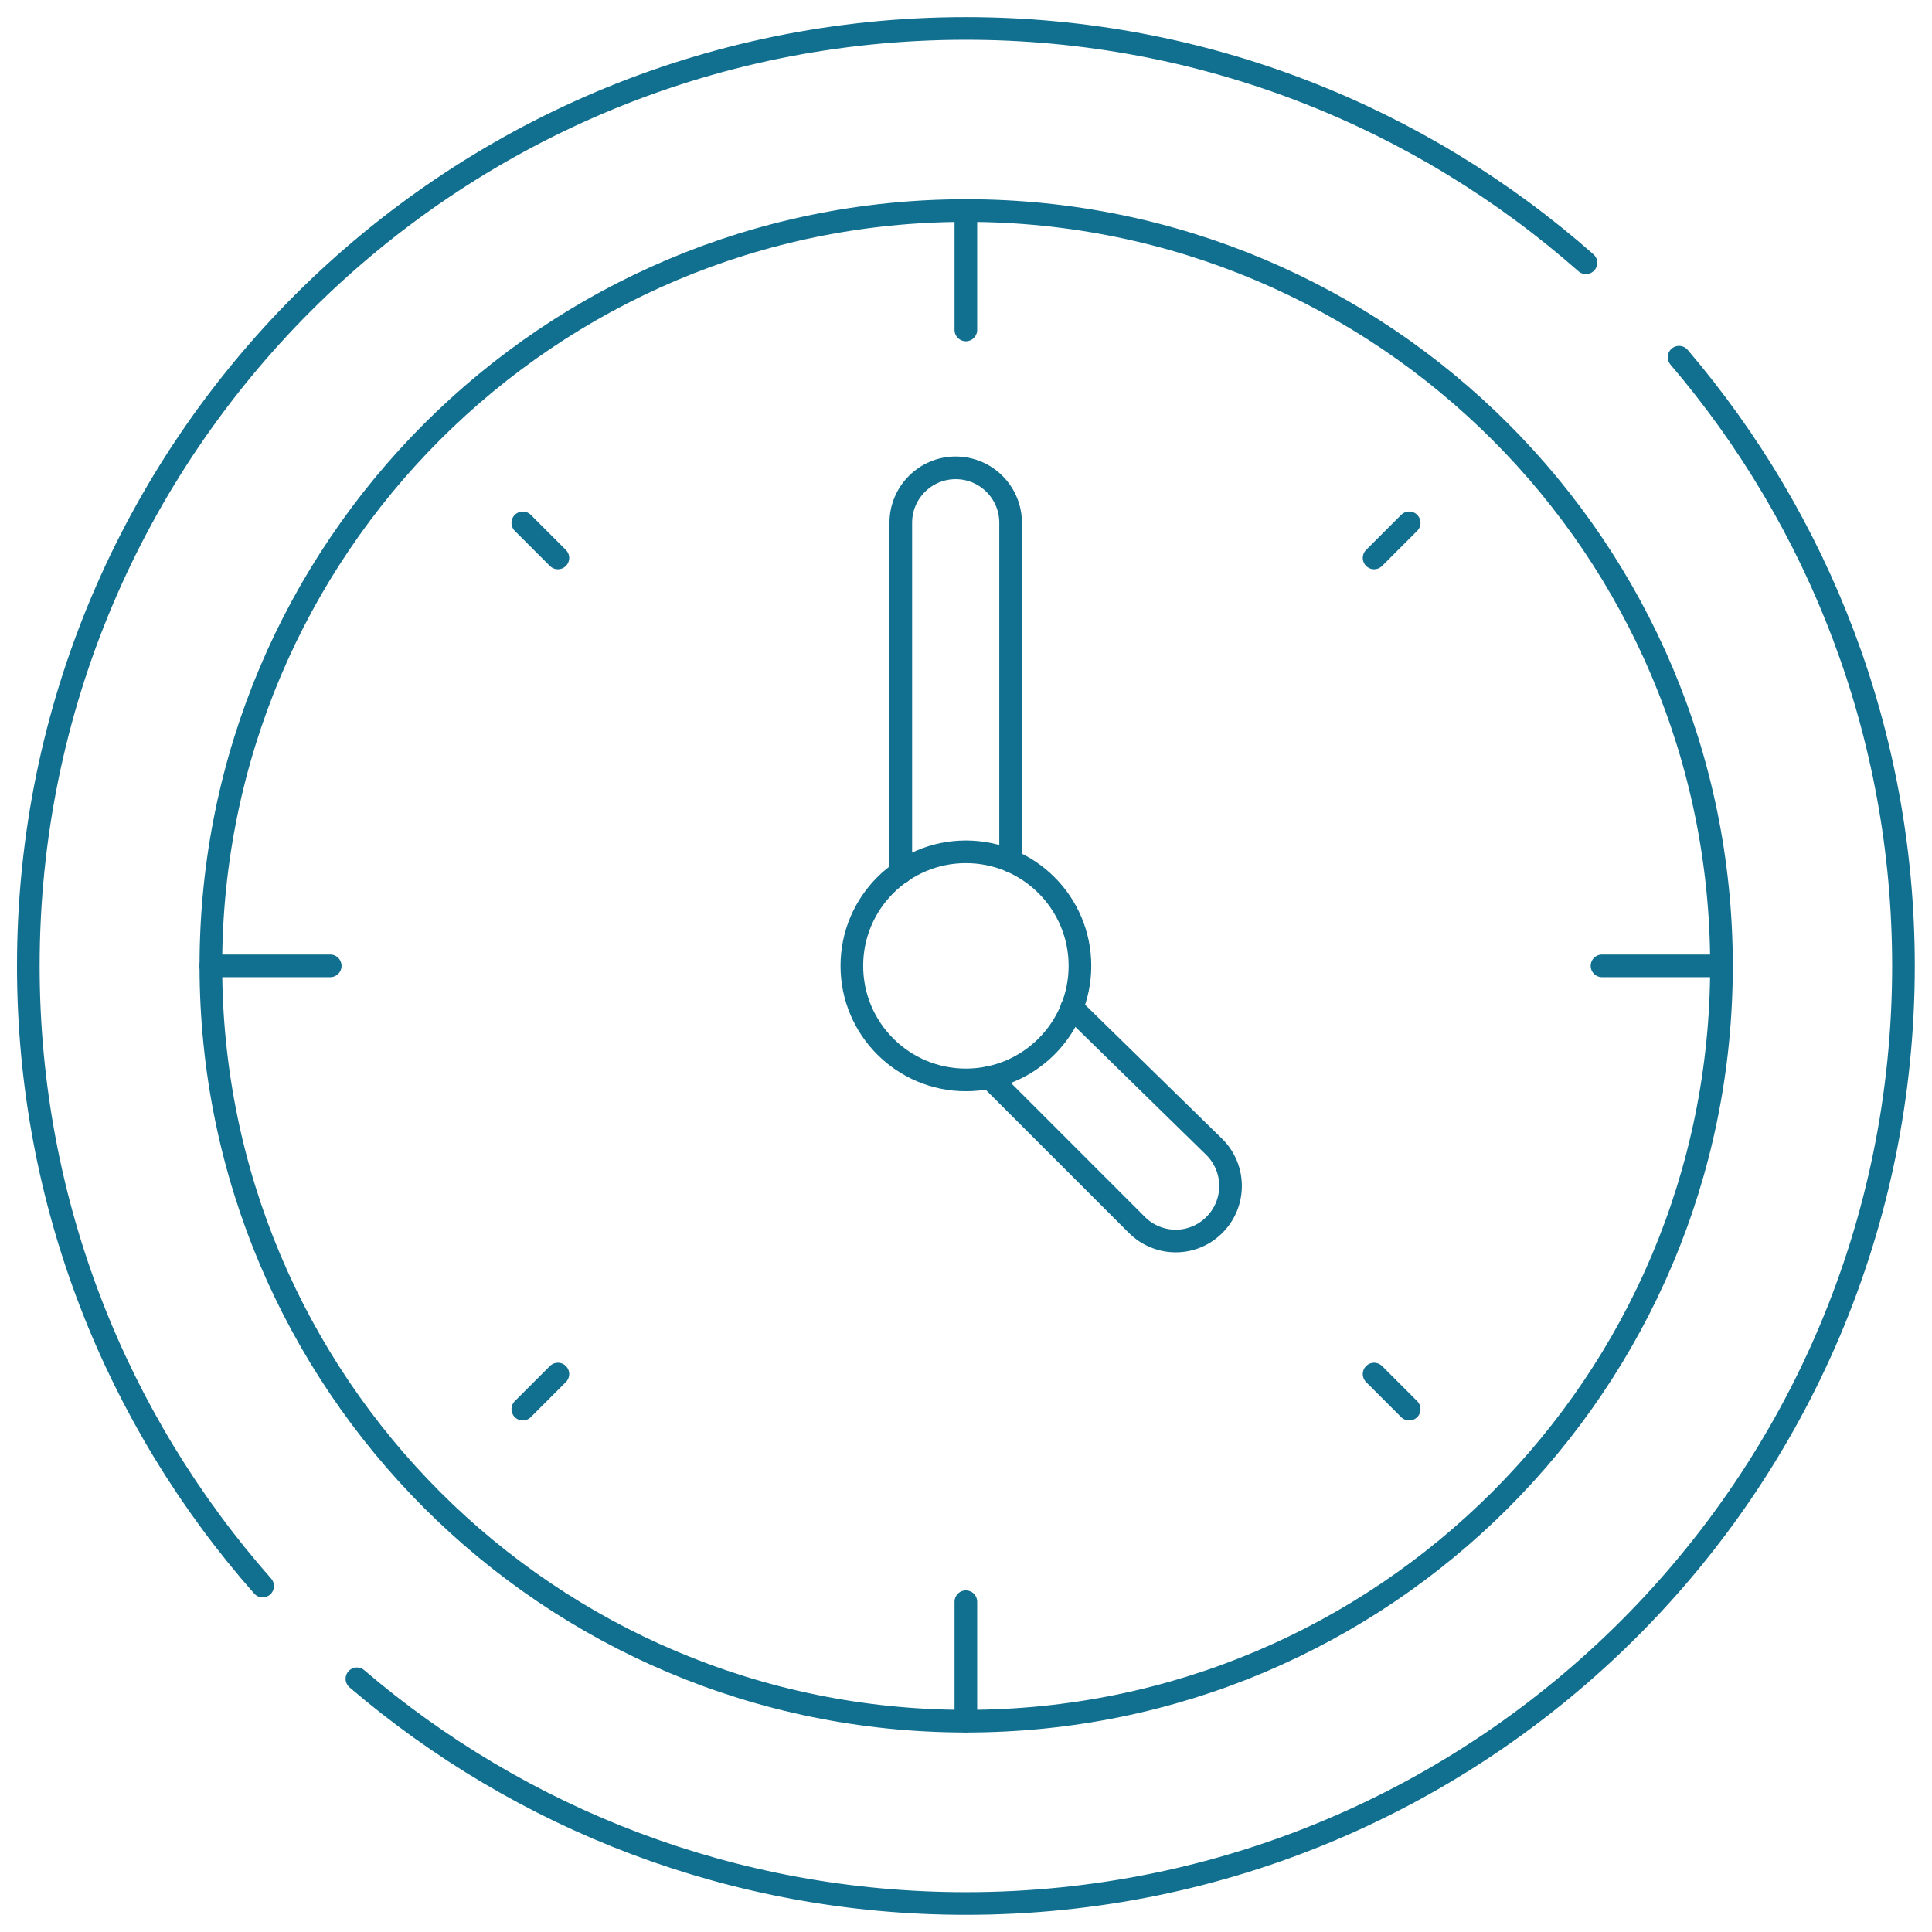 <svg xmlns:svg="http://www.w3.org/2000/svg" xmlns="http://www.w3.org/2000/svg" xmlns:xlink="http://www.w3.org/1999/xlink" id="svg1575" x="0px" y="0px" viewBox="0 0 682.7 682.7" style="enable-background:new 0 0 682.7 682.7;" xml:space="preserve"><style type="text/css">	.st0{fill:none;stroke:#116F8F;stroke-width:8;stroke-linecap:round;stroke-linejoin:round;stroke-miterlimit:13.333;}</style><g id="g1583" transform="translate(256,456.191)">	<path id="path1585" class="st0" d="M85.3-381.8v42.2"></path></g><g id="g1587" transform="translate(256,87.491)">	<path id="path1589" class="st0" d="M85.3,478.5v42.2"></path></g><g id="g1591" transform="translate(456.191,256)">	<path id="path1593" class="st0" d="M152.1,85.3h-42.2"></path></g><g id="g1595" transform="translate(87.491,256)">	<path id="path1597" class="st0" d="M29.2,85.3h-42.2"></path></g><g id="g1599" transform="translate(373.455,373.455)">	<path id="path1601" class="st0" d="M124.5-188.7l-12.4,12.4"></path></g><g id="g1603" transform="translate(147.839,147.839)">	<path id="path1605" class="st0" d="M49.3,337.7l-12.4,12.4"></path></g><g id="g1607" transform="translate(373.455,138.545)">	<path id="path1609" class="st0" d="M124.5,359.4L112.1,347"></path></g><g id="g1611" transform="translate(147.839,364.161)">	<path id="path1613" class="st0" d="M49.3-167l-12.4-12.4"></path></g><g id="g1617">	<g id="g1623" transform="translate(456.211,256)">		<path id="path1625" class="st0" d="M152.1,85.3c0,147.4-119.5,266.9-266.9,266.9c-147.4,0-266.9-119.5-266.9-266.9    s119.5-266.9,266.9-266.9C32.6-181.6,152.1-62.1,152.1,85.3z"></path>	</g>	<g id="g1627" transform="translate(286.213,256)">		<path id="path1629" class="st0" d="M95.4,85.3c0,22.2-18,40.3-40.3,40.3c-22.2,0-40.3-18-40.3-40.3S32.9,45,55.1,45    C77.4,45,95.4,63.1,95.4,85.3z"></path>	</g>	<g id="g1631" transform="translate(267.81,283.816)">		<path id="path1633" class="st0" d="M89.3,20.4V-99.1c0-10.7-8.7-19.4-19.4-19.4s-19.4,8.7-19.4,19.4V24.5"></path>	</g>	<g id="g1635" transform="translate(262.229,226.433)">		<path id="path1637" class="st0" d="M87.4,154.3l52.1,52.1c3.8,3.8,8.8,5.7,13.7,5.7c5,0,9.9-1.9,13.7-5.7c7.6-7.6,7.6-19.9,0-27.5    l-50.4-49.3"></path>	</g>	<g id="g1639" transform="translate(69.606,91.649)">		<path id="path1641" class="st0" d="M23.2,468.8c-51.5-58.4-82.8-135.1-82.8-219.1c0-183,148.3-331.3,331.3-331.3    c84,0,160.7,31.3,219.1,82.8"></path>	</g>	<g id="g1643" transform="translate(445.019,417.328)">		<path id="path1645" class="st0" d="M148.3-291.1c49.4,57.9,79.3,133,79.3,215.1c0,183-148.3,331.3-331.3,331.3    c-82.1,0-157.3-29.9-215.2-79.4"></path>	</g></g></svg>